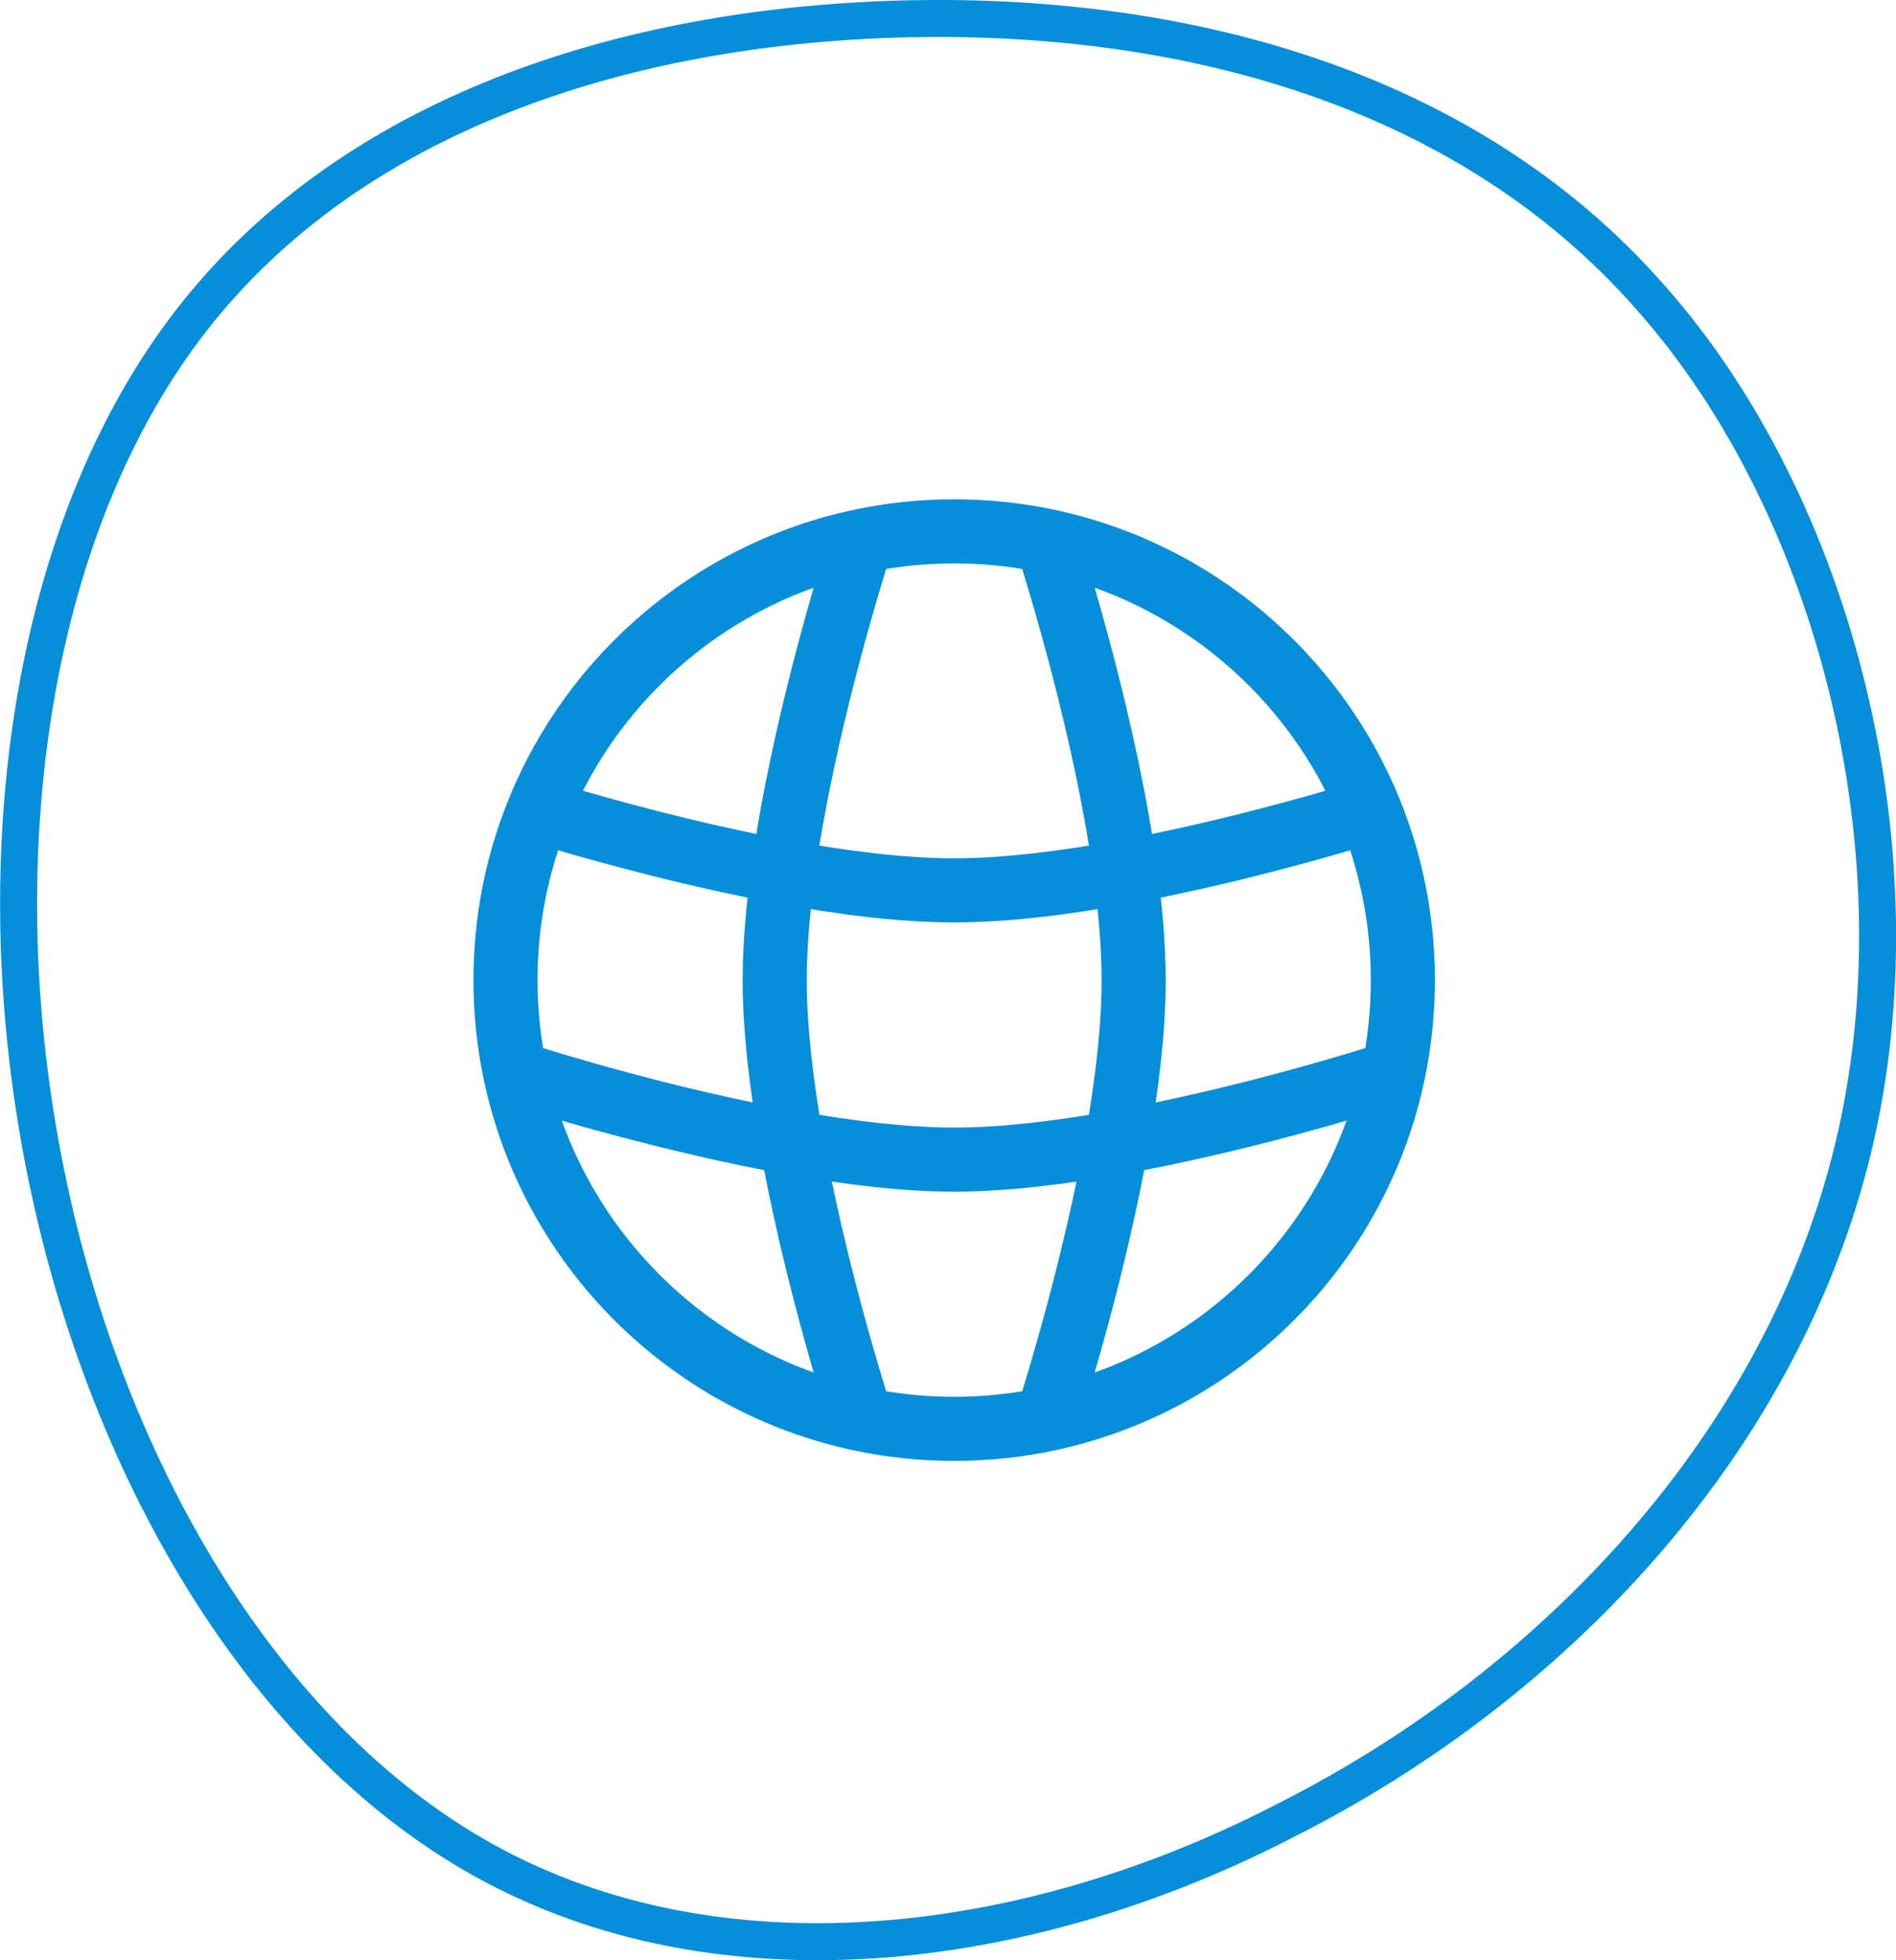 <?xml version="1.0" encoding="UTF-8"?>
<svg width="51.272px" height="53px" viewBox="0 0 51.272 53" version="1.1" xmlns="http://www.w3.org/2000/svg" xmlns:xlink="http://www.w3.org/1999/xlink">
    <title>Website</title>
    <g id="Page-1" stroke="none" stroke-width="1" fill="none" fill-rule="evenodd">
        <g id="Contact-icons" transform="translate(-157.497, -189.5)" fill-rule="nonzero">
            <g id="Website" transform="translate(158, 190)">
                <path d="M44.12,7.531 C49.15,13.186 51.536,22.635 49.601,30.581 C47.667,38.526 41.54,45.04 34.318,48.691 C27.159,52.413 18.905,53.272 12.649,49.836 C6.394,46.4 2.073,38.669 0.59,30.438 C-0.893,22.277 0.397,13.616 4.717,8.104 C9.038,2.592 16.325,0.23 23.806,0.015 C31.351,-0.199 39.09,1.805 44.12,7.531 Z" id="Path-Copy-2" stroke="#058ED9"></path>
                <g id="web-svgrepo-com" transform="translate(12.3, 13)" fill="#058ED9">
                    <path d="M8.147,13 L7.28,13 L8.147,13 Z M17.853,13 L18.72,13 L17.853,13 Z M13,17.853 L13,18.72 L13,17.853 Z M15.511,24.873 L15.689,25.721 L15.511,24.873 Z M10.489,24.873 L10.311,25.721 L10.489,24.873 Z M1.763,8.415 L0.961,8.087 L0.961,8.087 L1.763,8.415 Z M1.127,15.511 L0.279,15.689 L1.127,15.511 Z M10.489,1.127 L10.311,0.279 L10.489,1.127 Z M15.511,1.127 L15.689,0.279 L15.511,1.127 Z M24.139,8.459 L24.391,9.288 L24.139,8.459 Z M1.859,8.458 L1.608,9.288 L1.859,8.458 Z M23.436,8.746 C23.971,10.057 24.267,11.493 24.267,13 L26,13 C26,11.265 25.659,9.607 25.041,8.091 L23.436,8.746 Z M24.267,13 C24.267,13.8 24.183,14.581 24.025,15.332 L25.721,15.689 C25.904,14.821 26,13.921 26,13 L24.267,13 Z M24.025,15.332 C23.11,19.682 19.682,23.11 15.332,24.025 L15.689,25.721 C20.712,24.665 24.665,20.712 25.721,15.689 L24.025,15.332 Z M15.332,24.025 C14.581,24.183 13.8,24.267 13,24.267 L13,26 C13.921,26 14.821,25.904 15.689,25.721 L15.332,24.025 Z M13,24.267 C12.199,24.267 11.419,24.183 10.668,24.025 L10.311,25.721 C11.179,25.904 12.079,26 13,26 L13,24.267 Z M1.733,13 C1.733,11.492 2.029,10.055 2.565,8.743 L0.961,8.087 C0.341,9.604 0,11.263 0,13 L1.733,13 Z M10.668,24.025 C6.318,23.11 2.89,19.682 1.975,15.332 L0.279,15.689 C1.335,20.712 5.288,24.665 10.311,25.721 L10.668,24.025 Z M1.975,15.332 C1.817,14.581 1.733,13.8 1.733,13 L0,13 C0,13.921 0.096,14.821 0.279,15.689 L1.975,15.332 Z M2.565,8.743 C3.96,5.327 6.984,2.75 10.668,1.975 L10.311,0.279 C6.055,1.174 2.57,4.148 0.961,8.087 L2.565,8.743 Z M10.668,1.975 C11.419,1.817 12.199,1.733 13,1.733 L13,0 C12.079,0 11.179,0.096 10.311,0.279 L10.668,1.975 Z M13,1.733 C13.8,1.733 14.581,1.817 15.332,1.975 L15.689,0.279 C14.821,0.096 13.921,0 13,0 L13,1.733 Z M15.332,1.975 C19.017,2.75 22.042,5.329 23.436,8.746 L25.041,8.091 C23.432,4.15 19.946,1.174 15.689,0.279 L15.332,1.975 Z M14.685,1.39 C15.02,2.44 16.26,6.478 16.769,10.19 L18.486,9.955 C17.956,6.086 16.676,1.928 16.337,0.863 L14.685,1.39 Z M16.769,10.19 C16.905,11.185 16.987,12.141 16.987,13 L18.72,13 C18.72,12.039 18.629,11 18.486,9.955 L16.769,10.19 Z M23.888,7.629 C22.556,8.034 20.053,8.743 17.47,9.22 L17.785,10.925 C20.459,10.431 23.031,9.701 24.391,9.288 L23.888,7.629 Z M17.47,9.22 C15.904,9.509 14.338,9.707 13,9.707 L13,11.44 C14.488,11.44 16.17,11.223 17.785,10.925 L17.47,9.22 Z M16.987,13 C16.987,14.272 16.808,15.751 16.541,17.242 L18.248,17.547 C18.523,16.007 18.72,14.416 18.72,13 L16.987,13 Z M16.541,17.242 C15.957,20.51 14.976,23.7 14.685,24.61 L16.337,25.137 C16.634,24.204 17.643,20.929 18.248,17.547 L16.541,17.242 Z M24.61,14.685 C23.7,14.976 20.51,15.957 17.242,16.541 L17.547,18.248 C20.929,17.643 24.204,16.634 25.137,16.337 L24.61,14.685 Z M17.242,16.541 C15.751,16.808 14.272,16.987 13,16.987 L13,18.72 C14.416,18.72 16.007,18.523 17.547,18.248 L17.242,16.541 Z M13,16.987 C11.728,16.987 10.249,16.808 8.758,16.541 L8.453,18.248 C9.993,18.523 11.584,18.72 13,18.72 L13,16.987 Z M8.758,16.541 C5.49,15.957 2.3,14.976 1.39,14.685 L0.863,16.337 C1.796,16.634 5.071,17.643 8.453,18.248 L8.758,16.541 Z M7.28,13 C7.28,14.416 7.477,16.007 7.752,17.547 L9.459,17.242 C9.192,15.751 9.013,14.272 9.013,13 L7.28,13 Z M7.752,17.547 C8.357,20.929 9.366,24.204 9.663,25.137 L11.315,24.61 C11.024,23.7 10.043,20.51 9.459,17.242 L7.752,17.547 Z M9.663,0.863 C9.324,1.928 8.044,6.086 7.514,9.955 L9.231,10.19 C9.74,6.478 10.98,2.44 11.315,1.39 L9.663,0.863 Z M7.514,9.955 C7.371,11 7.28,12.039 7.28,13 L9.013,13 C9.013,12.141 9.095,11.185 9.231,10.19 L7.514,9.955 Z M13,9.707 C11.662,9.707 10.096,9.509 8.53,9.22 L8.215,10.925 C9.83,11.223 11.512,11.44 13,11.44 L13,9.707 Z M8.53,9.22 C5.946,8.743 3.443,8.033 2.111,7.629 L1.608,9.288 C2.967,9.7 5.54,10.431 8.215,10.925 L8.53,9.22 Z M23.839,7.649 C23.853,7.642 23.87,7.635 23.888,7.629 L24.391,9.288 C24.478,9.262 24.56,9.228 24.638,9.188 L23.839,7.649 Z M1.311,9.154 C1.402,9.21 1.501,9.255 1.608,9.288 L2.111,7.629 C2.149,7.641 2.185,7.657 2.215,7.676 L1.311,9.154 Z" id="vector"></path>
                </g>
            </g>
        </g>
    </g>
</svg>